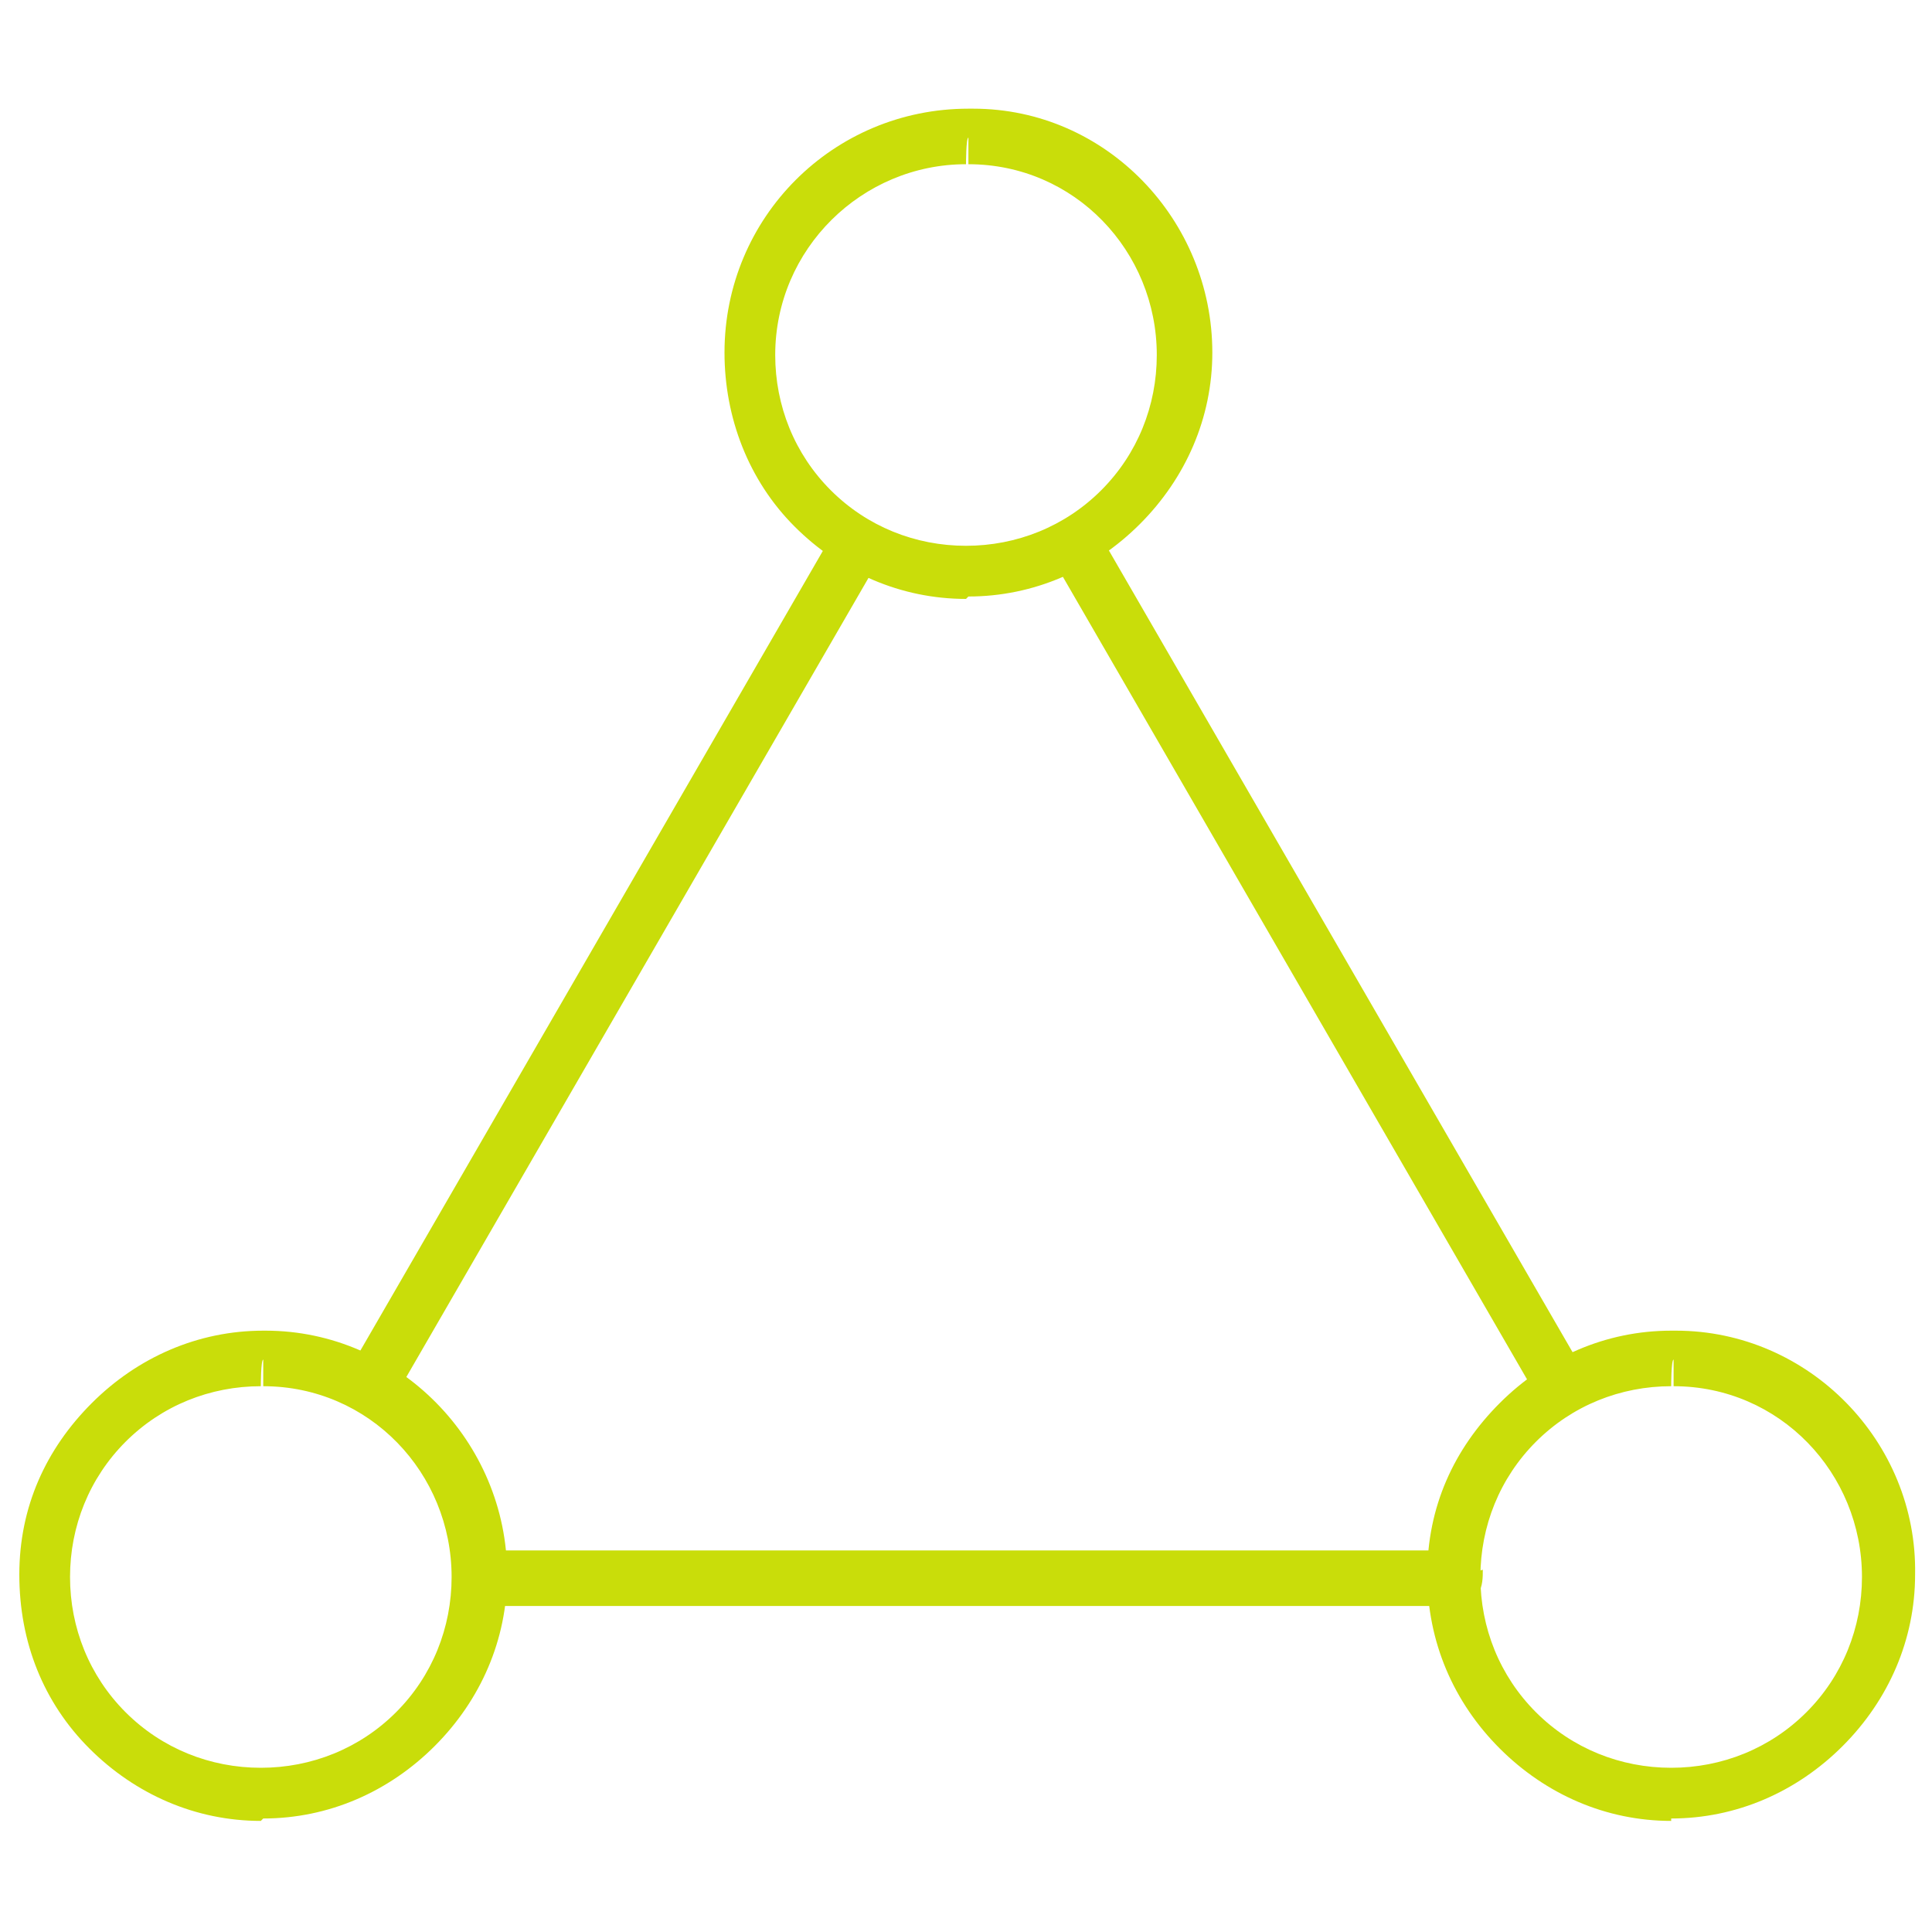 <?xml version="1.0" encoding="UTF-8"?>
<svg id="Layer_1" xmlns="http://www.w3.org/2000/svg" width="80" height="80" xmlns:xlink="http://www.w3.org/1999/xlink" version="1.1" viewBox="0 0 80 80">
  <!-- Generator: Adobe Illustrator 29.1.0, SVG Export Plug-In . SVG Version: 2.1.0 Build 142)  -->
  <defs>
    <style>
      .st0 {
        fill: none;
      }

      .st1 {
        fill: #c9dd0a;
      }

      .st2 {
        clip-path: url(#clippath);
      }
    </style>
    <clipPath id="clippath">
      <rect class="st0" x=".7" y=".6" width="78.7" height="78.7"/>
    </clipPath>
  </defs>
  <g class="st2">
    <g>
      <path class="st1" d="M40,24.8h0c-2.7,0-5.2-1.1-7.1-3-1.9-1.9-2.9-4.5-2.9-7.2,0-5.6,4.5-10.1,10.1-10.1h.2c5.5,0,9.9,4.6,9.9,10.1,0,2.7-1.1,5.2-3,7.1-1.9,1.9-4.4,3-7.1,3h0ZM40,6.8c-4.3,0-7.9,3.5-7.9,7.9,0,2.1.8,4.1,2.3,5.6,1.5,1.5,3.5,2.3,5.6,2.3h0c2.1,0,4.1-.8,5.6-2.3,1.5-1.5,2.3-3.5,2.3-5.6,0-4.3-3.4-7.9-7.8-7.9v-1.1c-.1,0-.1,1.1-.1,1.1Z"/>
      <path class="st1" d="M69.2,75.4h0c-2.7,0-5.2-1.1-7.1-3-1.9-1.9-3-4.4-3-7.2s1.1-5.2,3-7.1c1.9-1.9,4.4-3,7.1-3h.2c5.5,0,10,4.6,9.9,10.1,0,2.7-1.1,5.2-3,7.1-1.9,1.9-4.4,3-7.1,3ZM69.2,57.4c-2.1,0-4.1.8-5.6,2.3-1.5,1.5-2.3,3.5-2.3,5.6s.8,4.1,2.3,5.6c1.5,1.5,3.5,2.3,5.6,2.3h0c2.1,0,4.1-.8,5.6-2.3,1.5-1.5,2.3-3.5,2.3-5.6,0-4.3-3.4-7.9-7.8-7.9v-1.1c-.1,0-.1,1.1-.1,1.1h0,0Z"/>
      <path class="st1" d="M10.8,75.4h0c-2.7,0-5.2-1.1-7.1-3-1.9-1.9-2.9-4.4-2.9-7.2s1.1-5.2,3-7.1c1.9-1.9,4.4-3,7.1-3h.1c5.5,0,10,4.6,10,10.1,0,2.7-1.1,5.2-3,7.1-1.9,1.9-4.4,3-7.1,3ZM10.8,57.4c-2.1,0-4.1.8-5.6,2.3-1.5,1.5-2.3,3.5-2.3,5.6s.8,4.1,2.3,5.6c1.5,1.5,3.5,2.3,5.6,2.3h0c2.1,0,4.1-.8,5.6-2.3,1.5-1.5,2.3-3.5,2.3-5.6,0-4.3-3.4-7.9-7.8-7.9v-1.1c-.1,0-.1,1.1-.1,1.1h0,0Z"/>
      <path class="st1" d="M45.4,21.9l-1.9,1.1,20.3,35.1,1.9-1.1-20.3-35.1Z"/>
      <path class="st1" d="M19.8,66.4v-2.2h40.5v1.1l1.1-.3c0,.3,0,.7-.2,1-.2.3-.5.5-.9.5H19.8Z"/>
      <path class="st1" d="M34.6,21.9L14.3,57l1.9,1.1,20.3-35.1-1.9-1.1Z"/>
    </g>
  </g>
</svg>